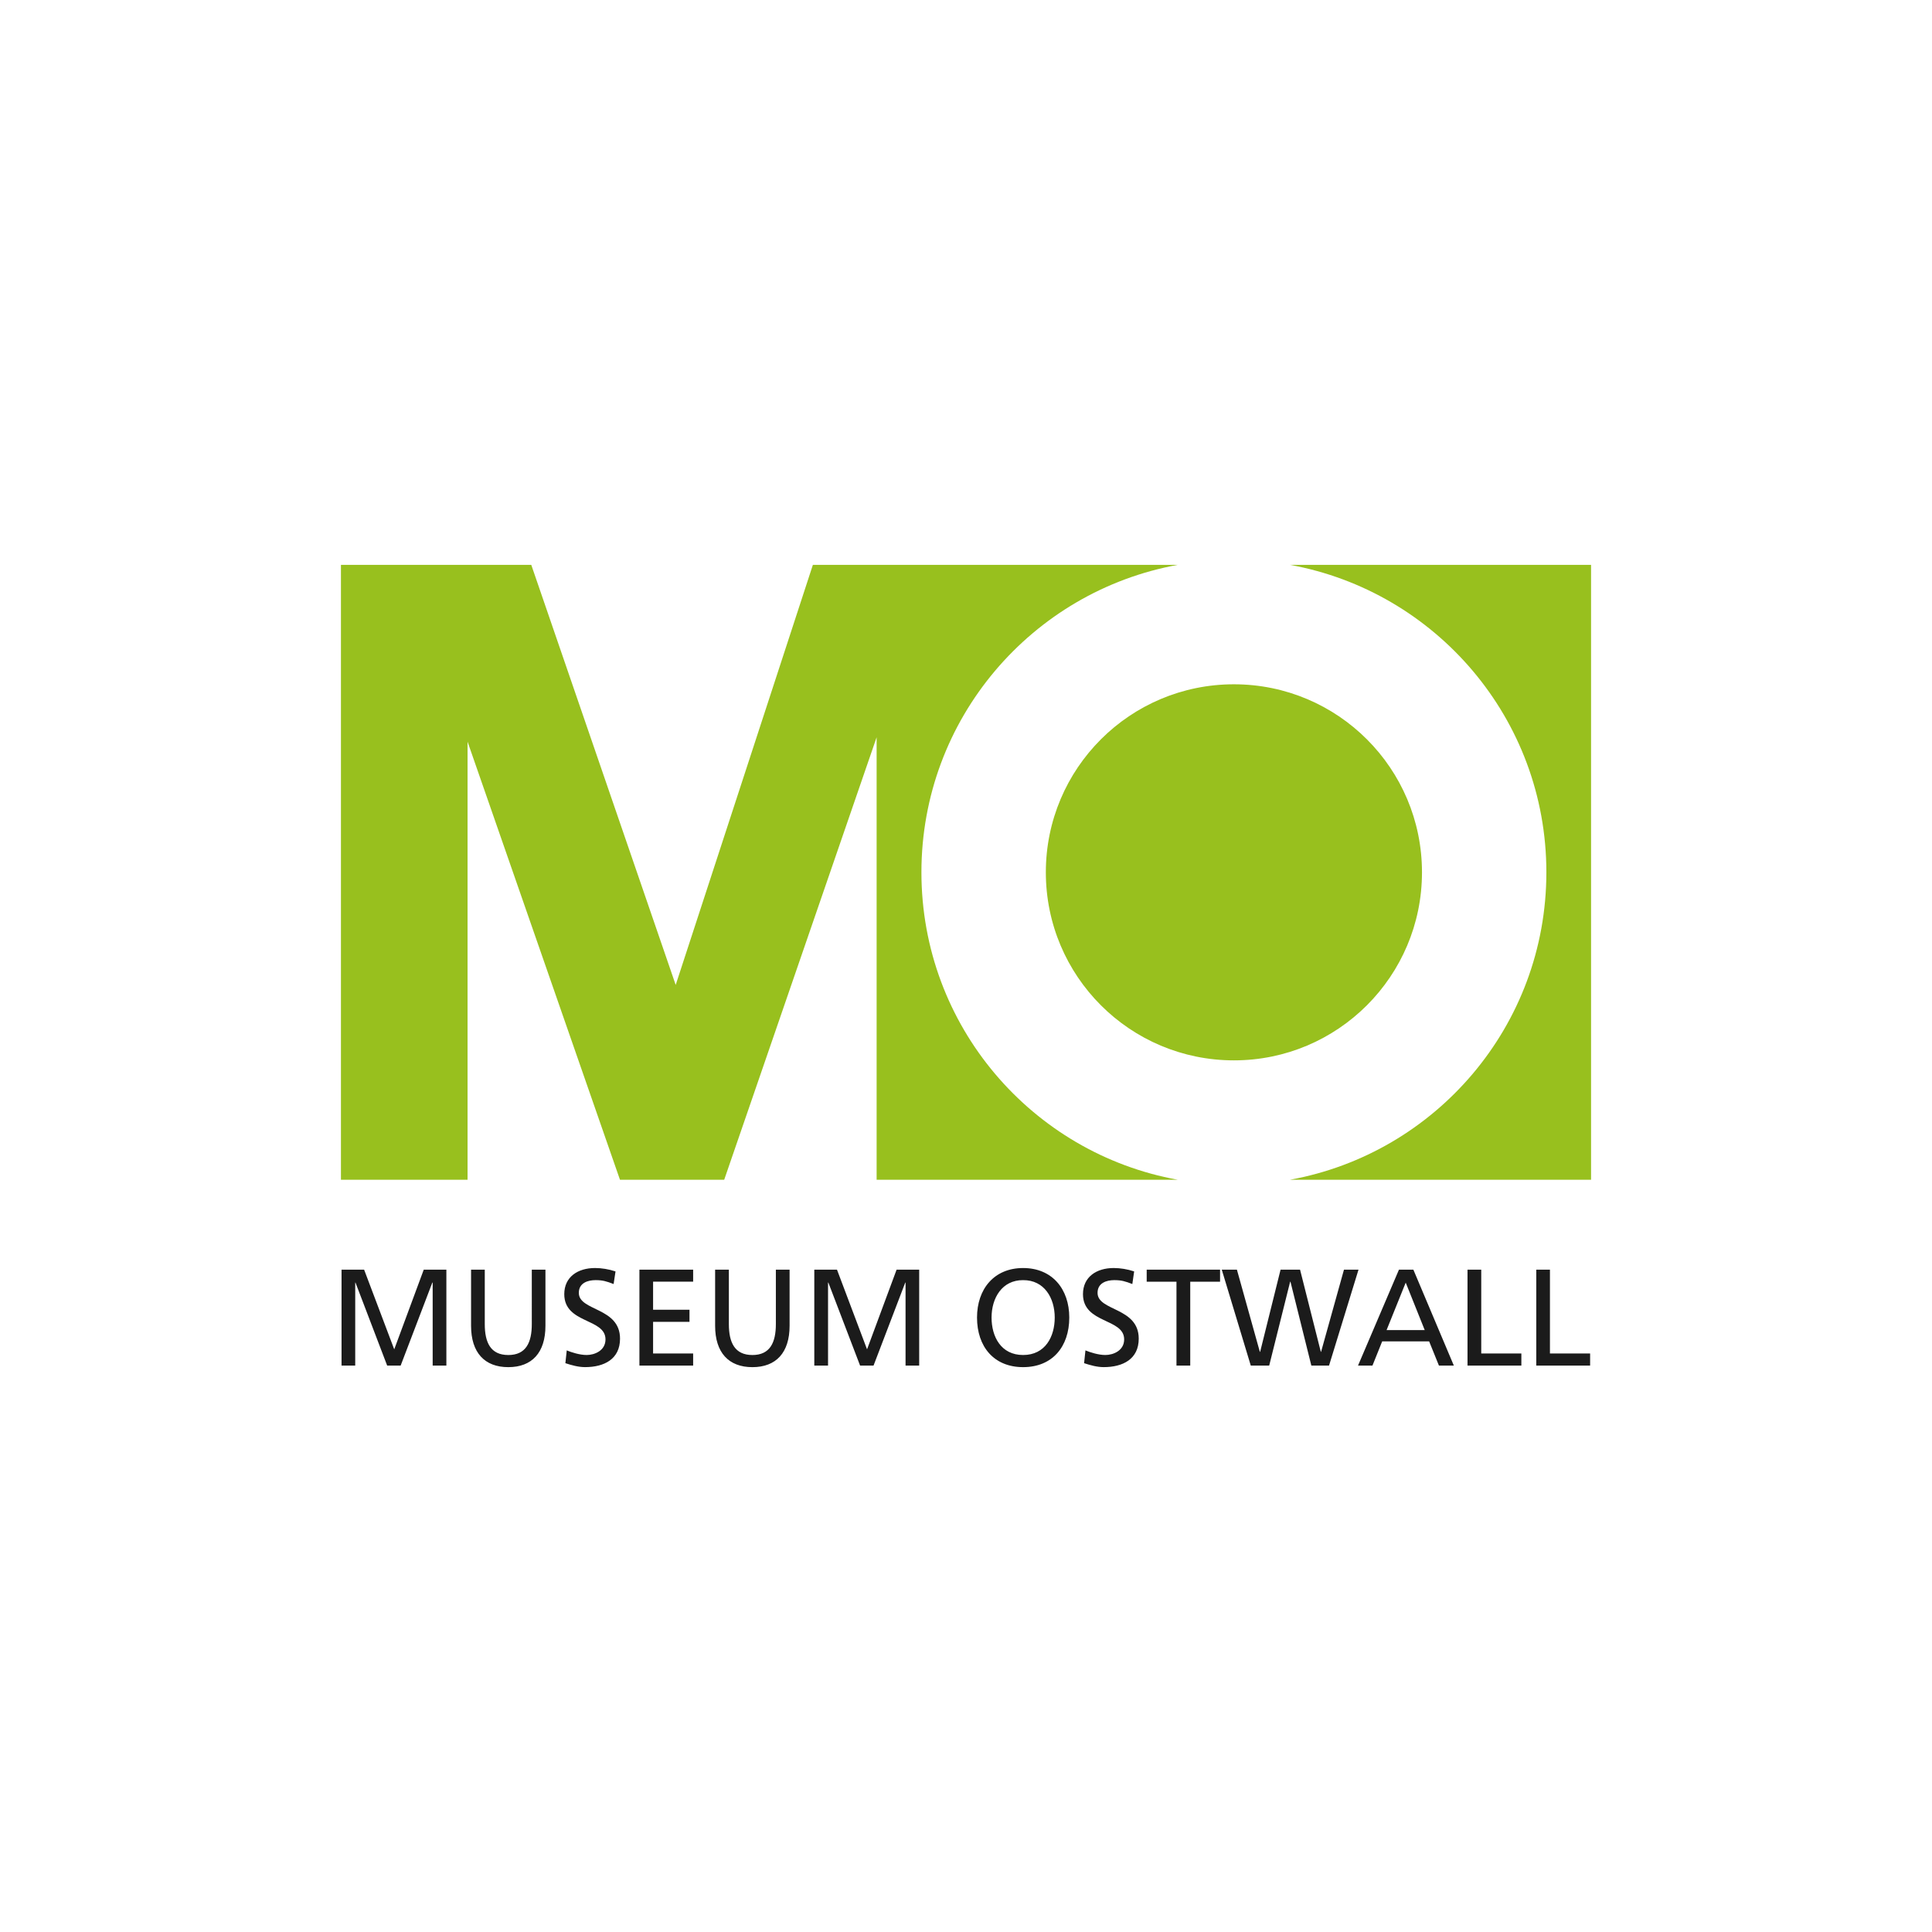<?xml version="1.0" encoding="utf-8"?>
<!-- Generator: Adobe Illustrator 16.0.0, SVG Export Plug-In . SVG Version: 6.00 Build 0)  -->
<!DOCTYPE svg PUBLIC "-//W3C//DTD SVG 1.1//EN" "http://www.w3.org/Graphics/SVG/1.1/DTD/svg11.dtd">
<svg version="1.1" id="Ebene_1" xmlns="http://www.w3.org/2000/svg" xmlns:xlink="http://www.w3.org/1999/xlink" x="0px" y="0px"
	 width="340px" height="340px" viewBox="0 0 340 340" enable-background="new 0 0 340 340" xml:space="preserve">
<g>
	<path id="path5381" fill="#98C01E" d="M127.447,207.617l26.824-77.865v77.865h53.004c-25.657-4.641-45.119-27.088-45.119-54.105
		s19.462-49.447,45.119-54.107h-64.222l-24.142,73.926L93.494,99.404H60v108.213h22.282v-77.094l26.823,77.094H127.447z
		 M227.005,99.404c25.665,4.66,45.13,27.09,45.13,54.107s-19.476,49.465-45.13,54.105H280V99.404H227.005z M184.051,153.512
		c0,18.293,14.817,33.094,33.101,33.094c18.269,0,33.093-14.801,33.093-33.094c0-18.295-14.824-33.088-33.093-33.088
		C198.868,120.424,184.051,135.217,184.051,153.512"/>
	<path id="path5589" fill="#1B1B1B" d="M272.764,223.439h-2.406v16.883h9.477v-2.131h-7.07V223.439z M260.675,223.439h-2.417v16.883
		h9.477v-2.131h-7.06V223.439z M246.193,223.439l-7.205,16.883h2.541l1.711-4.26h8.265l1.724,4.26h2.624l-7.124-16.883H246.193z
		 M244.014,234.074l3.368-8.354l3.347,8.354H244.014z M236.517,223.439l-4.029,14.459h-0.047l-3.653-14.459h-3.43l-3.594,14.459
		h-0.054l-4.035-14.459h-2.665l5.106,16.883h3.241l3.688-14.766h0.053l3.676,14.766h3.112l5.188-16.883H236.517L236.517,223.439z
		 M201.799,225.559h5.241v14.764h2.423v-14.764h5.248v-2.119h-12.912V225.559z M193.152,227.521c0-1.758,1.605-2.24,2.946-2.24
		c1.266,0,1.938,0.211,3.175,0.688l0.32-2.219c-1.153-0.393-2.469-0.6-3.594-0.6c-3.048,0-5.413,1.576-5.413,4.596
		c0,5.246,7.248,4.199,7.248,7.965c0,1.986-1.931,2.746-3.307,2.746c-1.229,0-2.688-0.471-3.506-0.811l-0.238,2.252
		c1.115,0.359,2.274,0.693,3.45,0.693c3.377,0,6.166-1.41,6.166-5.012C200.4,230.027,193.152,230.764,193.152,227.521
		 M180.051,223.152c-5.124,0-8.111,3.713-8.111,8.713c0,5.129,2.971,8.729,8.111,8.729c5.146,0,8.124-3.6,8.124-8.729
		C188.175,226.865,185.181,223.152,180.051,223.152 M180.051,238.459c-3.889,0-5.553-3.223-5.553-6.594
		c0-3.424,1.838-6.605,5.553-6.582c3.735-0.023,5.564,3.158,5.564,6.582C185.615,235.236,183.945,238.459,180.051,238.459
		 M152.586,237.463l-5.289-14.023h-3.994v16.883h2.418v-14.607h0.057l5.584,14.607h2.365l5.582-14.607h0.053v14.607h2.4v-16.883
		h-3.977L152.586,237.463L152.586,237.463z M136.54,233.014c0,3.24-1.021,5.447-4.126,5.447c-3.124,0-4.146-2.207-4.146-5.447
		v-9.578h-2.418v9.883c0,4.731,2.394,7.277,6.564,7.277c4.158,0,6.541-2.546,6.541-7.277v-9.883h-2.415V233.014z M112.527,240.32
		h9.455v-2.131h-7.049v-5.564h6.406v-2.135h-6.406v-4.936h7.049v-2.117h-9.455V240.32z M101.863,227.521
		c0-1.758,1.6-2.24,2.947-2.24c1.264,0,1.936,0.211,3.176,0.688l0.336-2.219c-1.164-0.393-2.482-0.6-3.601-0.6
		c-3.053,0-5.418,1.576-5.418,4.596c0,5.246,7.254,4.199,7.254,7.965c0,1.986-1.936,2.746-3.312,2.746
		c-1.235,0-2.684-0.471-3.507-0.811l-0.241,2.252c1.111,0.359,2.287,0.693,3.459,0.693c3.377,0,6.159-1.41,6.159-5.012
		C109.116,230.027,101.863,230.764,101.863,227.521 M93.588,233.014c0,3.24-1.017,5.447-4.135,5.447
		c-3.123,0-4.141-2.207-4.141-5.447v-9.578H82.9v9.883c0,4.731,2.394,7.277,6.553,7.277s6.536-2.546,6.536-7.277v-9.883h-2.401
		V233.014L93.588,233.014z M69.378,237.463l-5.3-14.023h-3.972v16.883h2.407v-14.607h0.047l5.576,14.607h2.371l5.576-14.607h0.06
		v14.607h2.411v-16.883h-3.981L69.378,237.463L69.378,237.463z"/>
</g>
</svg>
